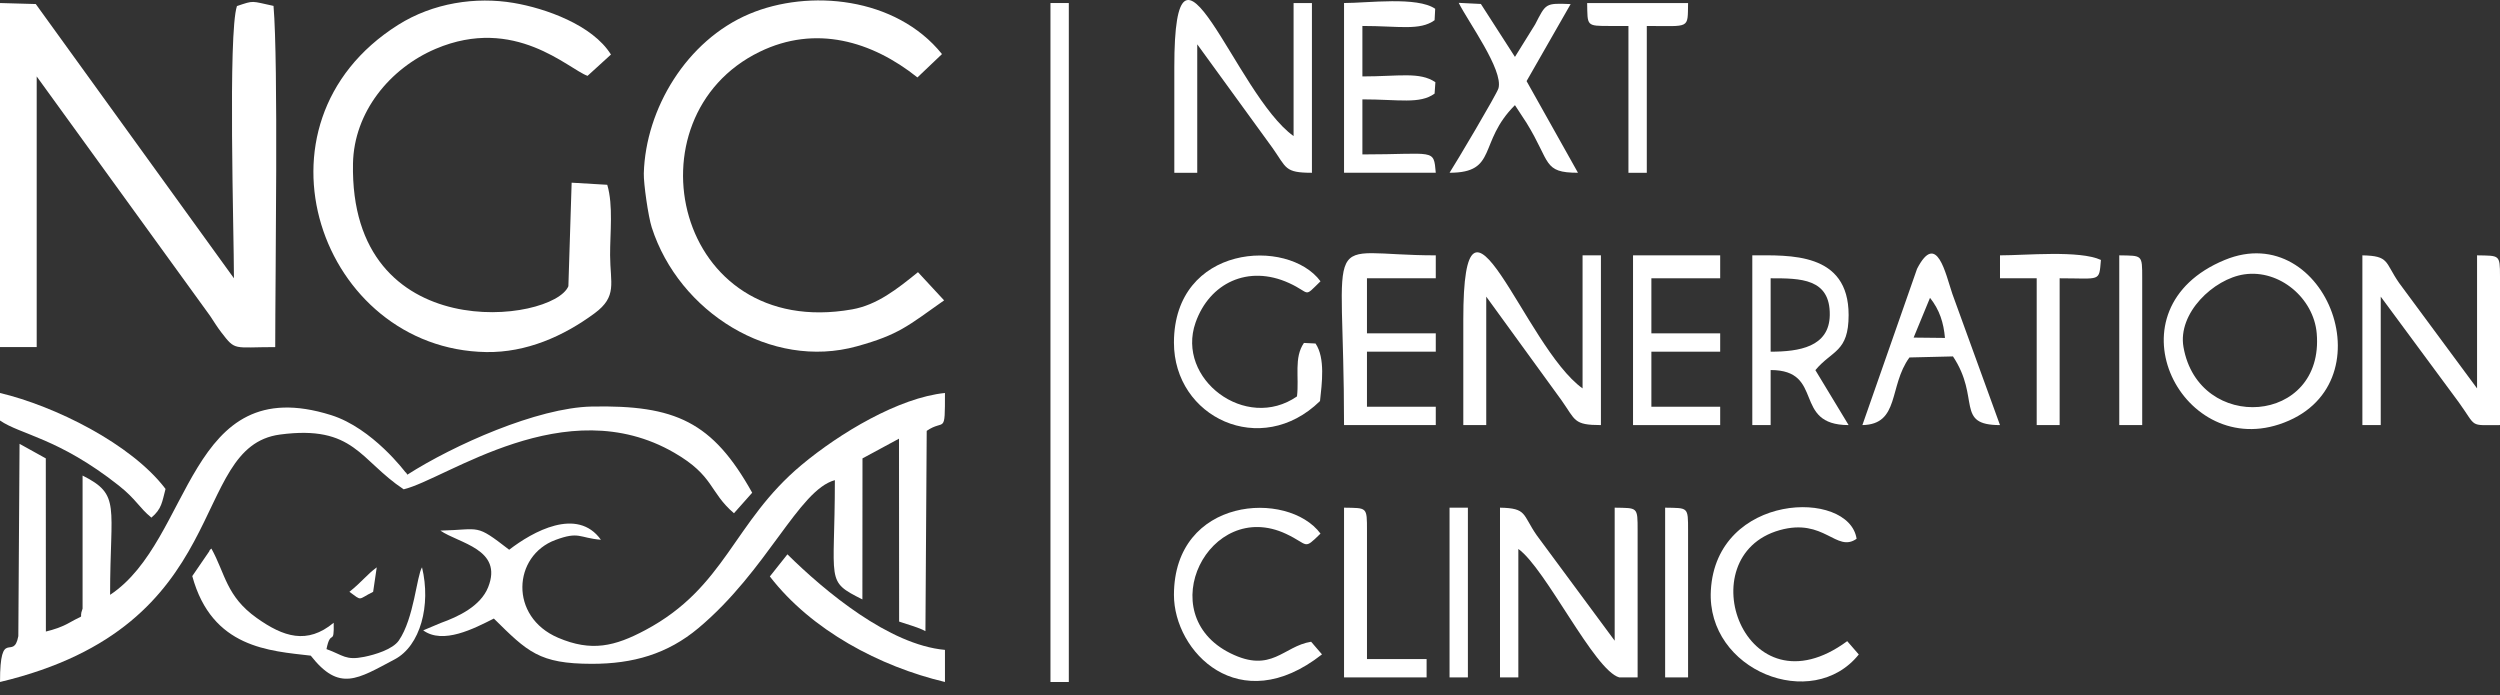 <?xml version="1.0" encoding="UTF-8"?> <svg xmlns="http://www.w3.org/2000/svg" width="187" height="52" viewBox="0 0 187 52" fill="none"><rect x="0" y="0" width="187" height="52" fill="#333333" stroke="none"/> <path fill-rule="evenodd" clip-rule="evenodd" d="M0 25.963H2.745V5.718L15.716 23.629C16.025 24.091 16.216 24.42 16.549 24.855C17.636 26.27 17.434 25.963 20.587 25.963C20.587 20.532 20.826 4.747 20.459 0.441C18.74 0.075 19.036 0.015 17.724 0.453C17.046 2.485 17.499 17.442 17.499 20.816L2.676 0.302L0 0.227V25.963H0Z" fill="white"></path> <path fill-rule="evenodd" clip-rule="evenodd" d="M0 51.013C17.727 46.793 13.982 33.424 20.951 32.503C26.5 31.769 26.912 34.429 30.195 36.601C33.387 35.834 42.279 29.148 50.432 33.863C53.435 35.599 53.03 36.785 54.9 38.391L56.264 36.856C53.303 31.546 50.516 30.283 44.249 30.41C40.204 30.493 33.92 33.296 30.471 35.505C30.425 35.452 30.357 35.291 30.338 35.34C30.338 35.34 27.875 32.026 24.765 31.05C13.974 27.664 14.441 40.387 8.235 44.494C8.235 37.805 9.058 37.019 6.177 35.572V45.523C5.82 46.464 6.557 45.806 5.18 46.585C4.616 46.905 4.028 47.094 3.432 47.239L3.426 34.287L1.462 33.198L1.371 47.582C1.013 49.507 0.001 46.834 0.001 51.013H0Z" fill="white"></path> <path fill-rule="evenodd" clip-rule="evenodd" d="M45.423 13.822L42.759 13.665L42.515 21.409C41.371 24.139 26.129 26.062 26.404 12.222C26.48 8.392 29.153 5.113 32.59 3.652C38.508 1.138 42.508 5.159 43.949 5.674L45.7 4.08C44.313 1.855 40.783 0.62 38.432 0.221C35.594 -0.261 32.397 0.209 29.774 1.865C18.033 9.278 24.01 26.129 36.369 26.334C39.363 26.383 42.143 25.156 44.477 23.433C46.19 22.169 45.646 21.194 45.636 19.101C45.627 17.433 45.883 15.378 45.423 13.822V13.822Z" fill="white"></path> <path fill-rule="evenodd" clip-rule="evenodd" d="M44.949 40.376C43.182 37.896 39.835 39.771 38.087 41.121C35.514 39.134 35.996 39.619 32.94 39.689C34.316 40.644 37.651 41.07 36.514 43.922C35.946 45.346 34.28 46.129 32.971 46.597L31.656 47.151C33.14 48.229 35.461 47.013 36.94 46.268C39.464 48.76 40.33 49.649 44.259 49.654C47.345 49.658 49.922 48.924 52.241 46.982C57.401 42.661 59.737 36.649 62.448 35.915C62.448 43.64 61.7 43.427 64.507 44.837L64.514 34.287L67.245 32.813L67.254 46.494C68.084 46.774 68.681 46.921 69.222 47.209L69.318 32.228C70.669 31.3 70.683 32.609 70.683 29.395C67.24 29.744 62.806 32.395 59.947 34.786C54.83 39.063 54.297 43.92 48.272 47.131C45.988 48.348 44.244 48.772 41.741 47.701C38.071 46.13 38.366 41.572 41.541 40.391C43.337 39.722 43.298 40.235 44.949 40.375V40.376Z" fill="white"></path> <path fill-rule="evenodd" clip-rule="evenodd" d="M70.619 22.468L68.665 20.358C67.103 21.623 65.606 22.81 63.741 23.141C50.468 25.491 46.776 8.758 56.828 3.872C61.003 1.842 65.204 3.064 68.624 5.792L70.461 4.045C67.013 -0.24 60.499 -0.834 56.055 1.041C51.352 3.025 48.29 8.152 48.157 12.969C48.136 13.714 48.486 16.189 48.751 17.013C50.787 23.345 57.672 27.69 64.102 25.902C67.251 25.026 67.886 24.394 70.619 22.468H70.619Z" fill="white"></path> <path fill-rule="evenodd" clip-rule="evenodd" d="M78.575 51.013H79.947V0.227H78.575V51.013Z" fill="white"></path> <path fill-rule="evenodd" clip-rule="evenodd" d="M176.706 31.797H178.079V22.189L183.91 30.083C185.303 32.008 184.636 31.797 187 31.797V20.816V20.733V20.653C186.999 19.028 186.961 19.133 185.284 19.1V29.052L179.45 21.16C178.366 19.595 178.744 19.14 176.706 19.1V31.797V31.797Z" fill="white"></path> <path fill-rule="evenodd" clip-rule="evenodd" d="M112.2 50.67H113.572V41.062C115.618 42.52 119.256 50.157 121.121 50.67H122.494V39.69C122.494 37.895 122.508 38.007 120.778 37.974V47.925L114.944 40.034C113.86 38.468 114.237 38.013 112.2 37.974V50.67V50.67Z" fill="white"></path> <path fill-rule="evenodd" clip-rule="evenodd" d="M109.455 31.797H111.171V22.189L116.801 29.941C117.862 31.442 117.692 31.795 119.749 31.797V19.101H118.376V29.052C114.012 25.941 109.448 11.315 109.455 23.905C109.457 26.535 109.455 29.166 109.455 31.797V31.797Z" fill="white"></path> <path fill-rule="evenodd" clip-rule="evenodd" d="M87.839 12.924H89.554V3.315L95.185 11.067C96.246 12.568 96.076 12.922 98.132 12.924V0.227H96.76V10.178C92.396 7.068 87.832 -7.558 87.839 5.031C87.84 7.662 87.839 10.293 87.839 12.924V12.924Z" fill="white"></path> <path fill-rule="evenodd" clip-rule="evenodd" d="M163.325 25.963C162.878 23.422 165.578 20.861 167.867 20.523C170.506 20.134 173.067 22.302 173.291 24.936C173.873 31.783 164.46 32.418 163.325 25.963ZM166.413 19.444C157.581 23.085 163.015 34.196 170.476 31.744C178.839 28.994 174.015 16.309 166.413 19.444Z" fill="white"></path> <path fill-rule="evenodd" clip-rule="evenodd" d="M98.737 29.999C98.876 28.699 99.143 26.778 98.401 25.694L97.534 25.652C96.772 26.758 97.185 28.203 97.015 29.65C93.188 32.309 87.948 28.343 89.428 24.13C90.467 21.173 93.355 19.773 96.422 21.172C98.084 21.931 97.47 22.311 98.774 21.04C96.337 17.753 87.823 18.292 87.811 25.621C87.802 31.225 94.322 34.314 98.737 29.999H98.737Z" fill="white"></path> <path fill-rule="evenodd" clip-rule="evenodd" d="M132.444 26.306V20.816C134.659 20.816 136.91 20.812 136.867 23.572C136.83 25.96 134.561 26.306 132.444 26.306V26.306ZM131.072 31.797H132.444V27.679C136.533 27.679 134.028 31.793 138.277 31.797L135.79 27.686C137.041 26.185 138.277 26.355 138.277 23.561C138.277 18.834 133.847 19.1 131.072 19.1V31.797Z" fill="white"></path> <path fill-rule="evenodd" clip-rule="evenodd" d="M100.534 31.797H107.396V30.424H102.249V26.306H107.396V24.934H102.249V20.816H107.396V19.1C98.648 19.1 100.534 16.534 100.534 31.797V31.797Z" fill="white"></path> <path fill-rule="evenodd" clip-rule="evenodd" d="M100.534 12.923H107.396C107.234 11.075 107.333 11.551 101.907 11.551V7.433C104.647 7.433 106.205 7.804 107.308 7.001L107.367 6.149C106.199 5.351 104.628 5.717 101.907 5.717V1.942C104.647 1.942 106.205 2.313 107.308 1.511L107.352 0.657C106.006 -0.275 102.319 0.226 100.534 0.226V12.923V12.923Z" fill="white"></path> <path fill-rule="evenodd" clip-rule="evenodd" d="M139.037 48.954L138.171 47.958C130.495 53.619 126.234 41.602 133.115 39.657C136.458 38.712 137.355 41.371 138.874 40.301C138.307 36.562 128.373 36.84 127.971 44.169C127.642 50.169 135.566 53.287 139.037 48.954V48.954Z" fill="white"></path> <path fill-rule="evenodd" clip-rule="evenodd" d="M108.426 12.923C112.069 12.92 110.526 10.649 113.318 7.865L114.193 9.204C116.004 12.146 115.395 12.921 118.033 12.923L114.188 6.067L117.484 0.306C115.568 0.225 115.641 0.256 114.828 1.825L113.318 4.256L110.77 0.296L109.112 0.214C109.829 1.653 112.451 5.222 112.088 6.597C111.978 7.014 108.863 12.254 108.426 12.923V12.923Z" fill="white"></path> <path fill-rule="evenodd" clip-rule="evenodd" d="M144.365 22.277C145.088 23.192 145.381 24.137 145.483 25.277L143.139 25.252L144.365 22.277H144.365ZM139.306 31.797C142.121 31.743 141.264 28.88 142.826 26.738L146.083 26.66C148.166 29.796 146.222 31.797 149.6 31.797L146.035 21.979C145.53 20.497 144.873 17.242 143.396 20.106L139.306 31.797L139.306 31.797Z" fill="white"></path> <path fill-rule="evenodd" clip-rule="evenodd" d="M98.885 48.947L98.071 48.002C95.987 48.334 95.123 50.389 92.043 48.867C86.086 45.923 90.452 37.252 96.186 39.928C97.932 40.743 97.473 41.182 98.774 39.913C96.341 36.631 87.824 37.157 87.811 44.494C87.805 48.731 92.684 53.824 98.885 48.947V48.947Z" fill="white"></path> <path fill-rule="evenodd" clip-rule="evenodd" d="M122.151 31.797H128.67V30.424H123.523V26.306H128.67V24.934H123.523V20.816H128.67V19.1H122.151V31.797Z" fill="white"></path> <path fill-rule="evenodd" clip-rule="evenodd" d="M14.382 43.092C15.853 48.494 20.183 48.682 23.244 49.043C25.388 51.775 26.74 50.79 29.528 49.317C31.435 48.309 32.254 45.285 31.567 42.434C31.172 43.056 30.971 46.255 29.834 47.907C29.372 48.579 28.03 48.974 27.247 49.132C25.839 49.415 25.685 49.011 24.421 48.553C24.733 46.992 25.006 48.394 24.96 46.582C22.974 48.228 21.199 47.643 19.201 46.223C16.922 44.604 16.857 42.917 15.813 41.032C15.757 41.099 15.675 41.118 15.652 41.239L14.382 43.091V43.092Z" fill="white"></path> <path fill-rule="evenodd" clip-rule="evenodd" d="M57.584 43.119C60.701 47.156 65.802 49.851 70.683 51.013V48.611C66.51 48.239 61.709 44.238 58.899 41.464L57.584 43.119V43.119Z" fill="white"></path> <path fill-rule="evenodd" clip-rule="evenodd" d="M0 31.454C1.536 32.516 4.375 32.759 8.871 36.308C10.187 37.347 10.368 37.929 11.323 38.718C12.111 38.06 12.126 37.525 12.382 36.572C9.808 33.18 4.073 30.364 0 29.395V31.454H0Z" fill="white"></path> <path fill-rule="evenodd" clip-rule="evenodd" d="M149.6 20.816H152.345V31.797H154.061V20.816C157.163 20.816 157.002 21.117 157.149 19.443C155.547 18.705 151.537 19.1 149.6 19.1V20.816V20.816Z" fill="white"></path> <path fill-rule="evenodd" clip-rule="evenodd" d="M100.534 50.67H106.71V49.298H102.25V39.69C102.25 37.895 102.265 38.007 100.534 37.974V50.67V50.67Z" fill="white"></path> <path fill-rule="evenodd" clip-rule="evenodd" d="M120.435 1.943H121.807V12.924H123.18V1.943C126.447 1.943 126.23 2.2 126.268 0.227H118.719C118.752 1.952 118.635 1.943 120.435 1.943V1.943Z" fill="white"></path> <path fill-rule="evenodd" clip-rule="evenodd" d="M158.521 31.797H160.237V20.816C160.237 19.021 160.252 19.134 158.521 19.1V31.797Z" fill="white"></path> <path fill-rule="evenodd" clip-rule="evenodd" d="M124.552 50.67H126.268V39.69C126.268 37.895 126.283 38.007 124.552 37.974V50.67Z" fill="white"></path> <path fill-rule="evenodd" clip-rule="evenodd" d="M108.426 50.67H109.798V37.974H108.426V50.67Z" fill="white"></path> <path fill-rule="evenodd" clip-rule="evenodd" d="M26.136 44.268C27.124 44.984 26.734 44.852 27.911 44.268L28.18 42.438C27.43 42.988 27.084 43.512 26.136 44.268Z" fill="white"></path> </svg> 